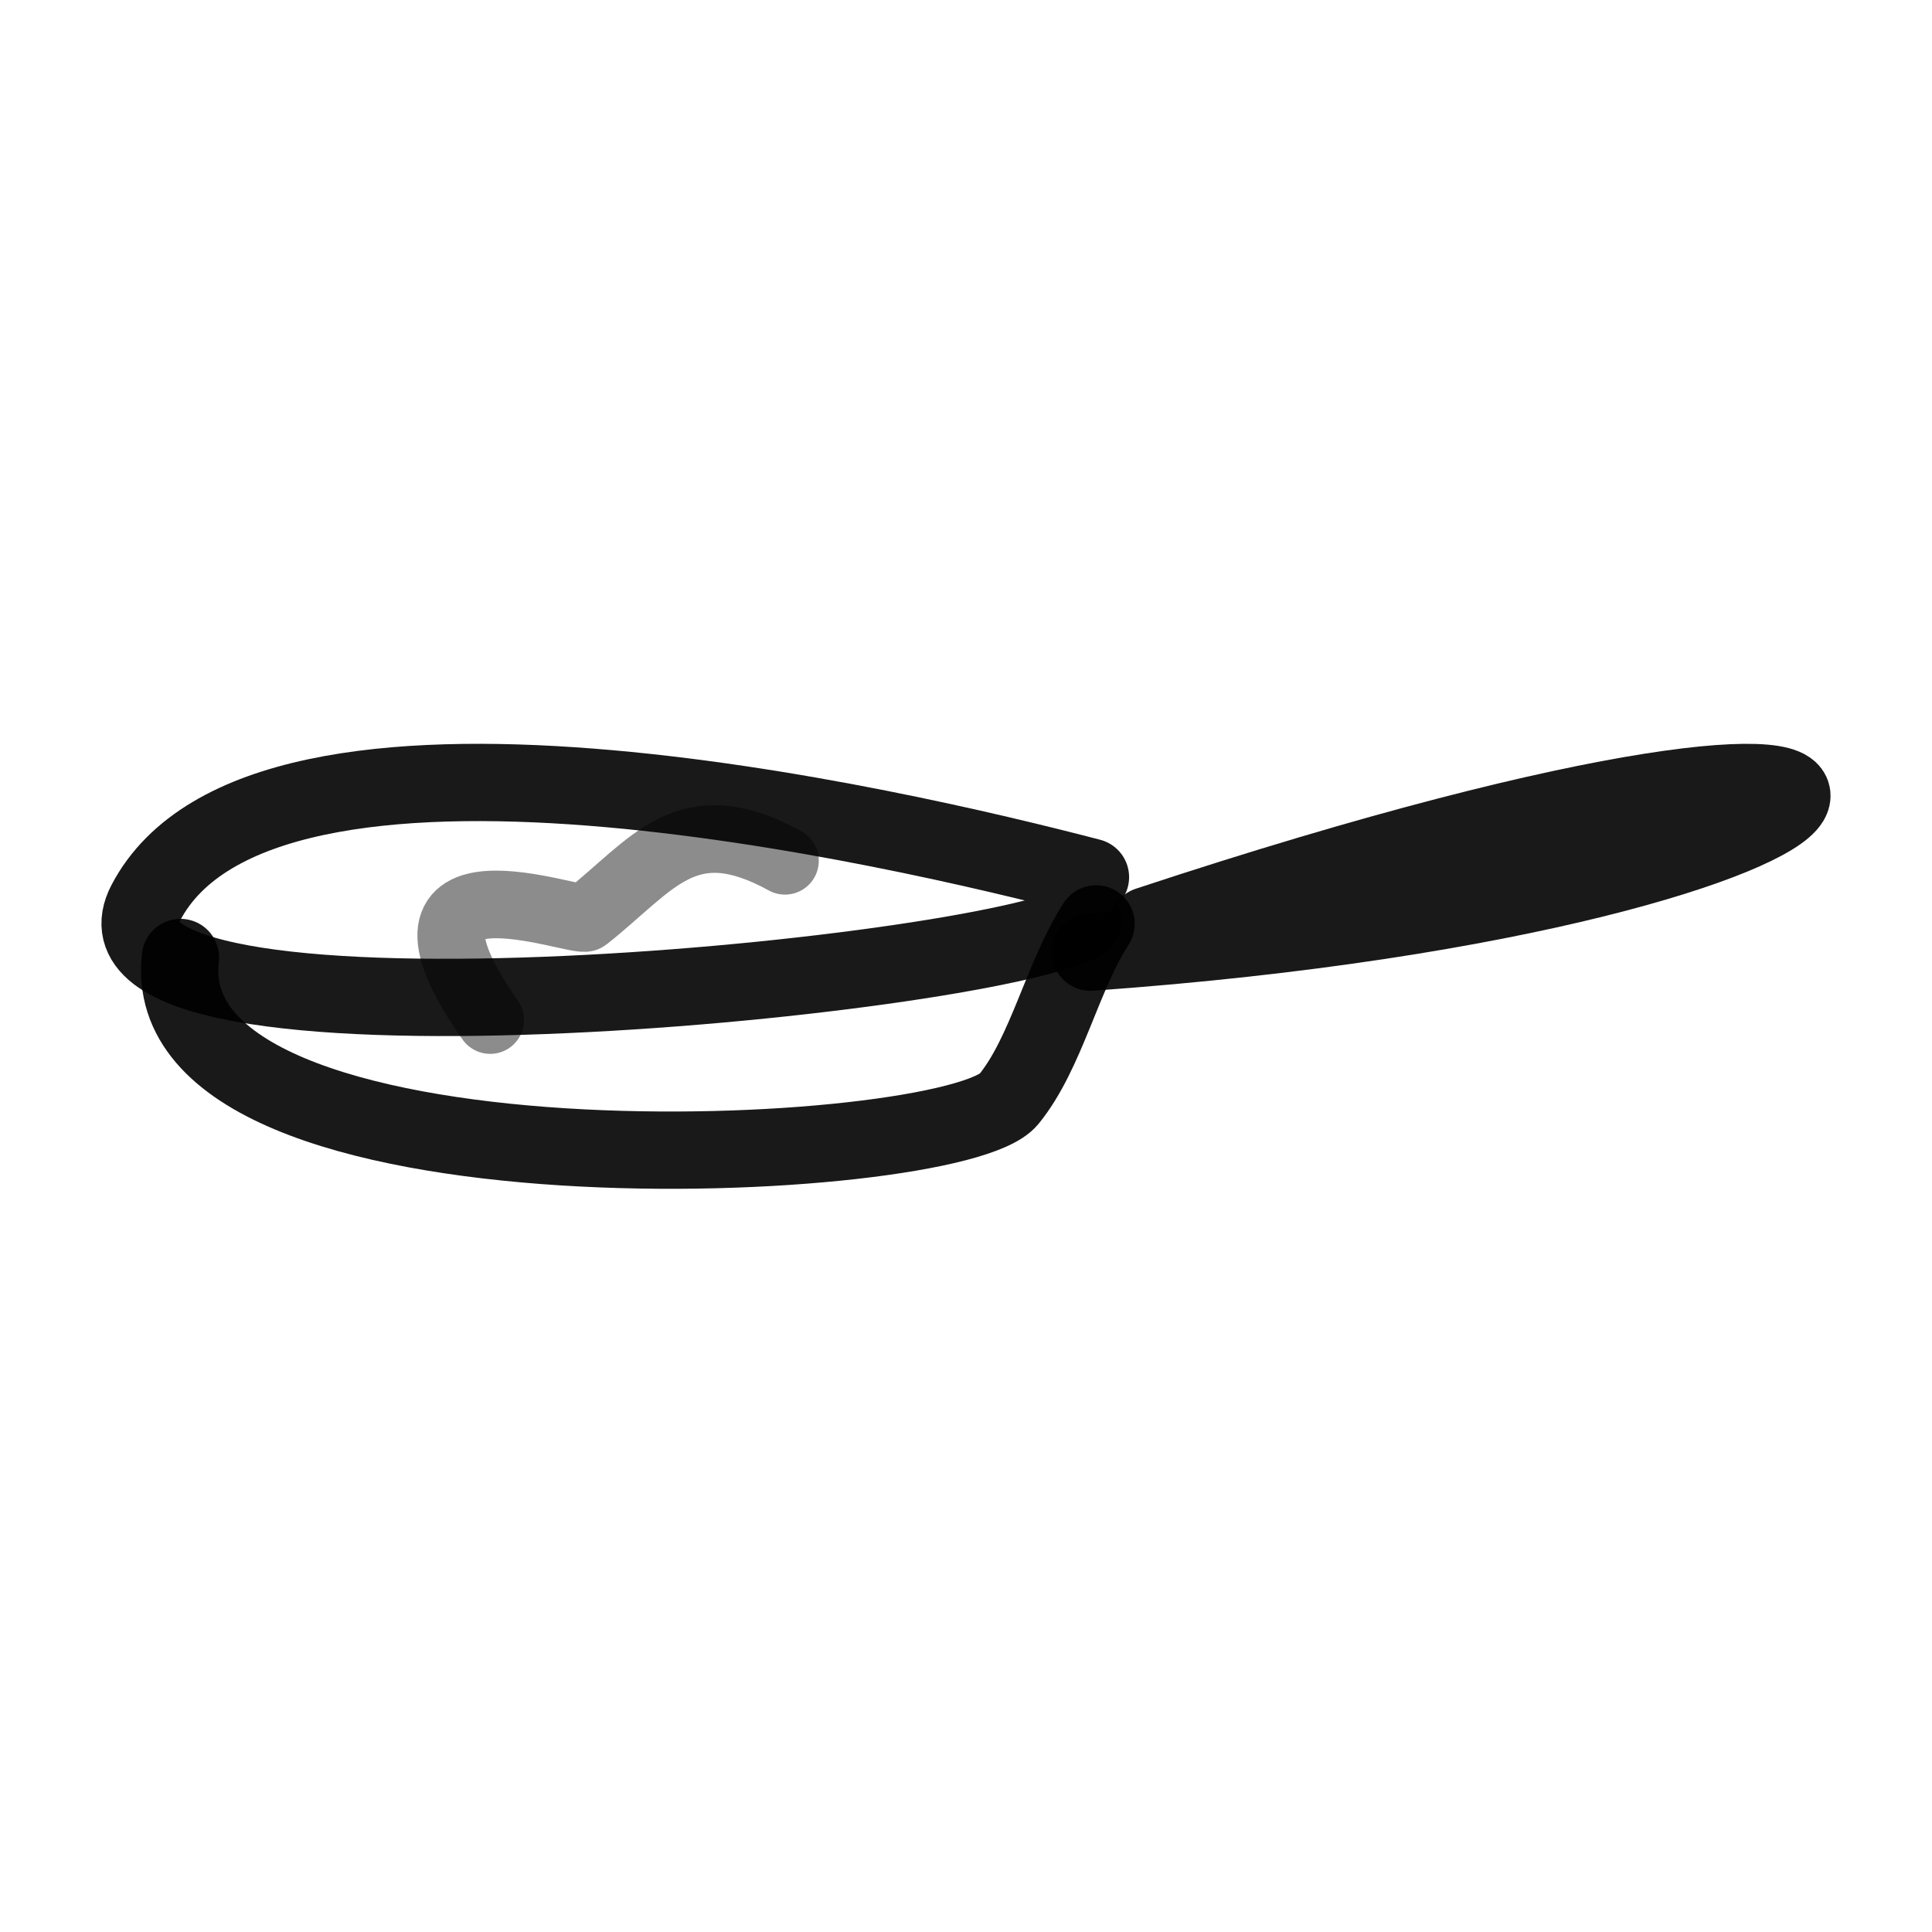 <?xml version="1.0" encoding="utf-8"?><!-- Скачано с сайта svg4.ru / Downloaded from svg4.ru -->
<svg width="800px" height="800px" viewBox="0 0 400 400" fill="none" xmlns="http://www.w3.org/2000/svg">
<path d="M224.177 190.727C203.023 202.642 12.318 221.068 30.179 186.924C54.486 140.445 186.201 171.288 225.767 181.606" stroke="#000000" stroke-opacity="0.9" stroke-width="16" stroke-linecap="round" stroke-linejoin="round"/>
<path d="M37.358 198.236C31.33 249.588 197.4 241.644 208.848 227.592C216.688 217.968 219.908 202.138 226.938 191.281" stroke="#000000" stroke-opacity="0.9" stroke-width="16" stroke-linecap="round" stroke-linejoin="round"/>
<path d="M237.653 191.603C429.266 128.231 404.698 184.38 225.767 197.137" stroke="#000000" stroke-opacity="0.9" stroke-width="16" stroke-linecap="round" stroke-linejoin="round"/>
<path opacity="0.503" d="M101.489 211.192C75.752 174.447 119.651 191.307 121.306 189.996C135.215 178.973 142.111 166.987 162.521 178.217" stroke="#000000" stroke-opacity="0.9" stroke-width="14" stroke-linecap="round" stroke-linejoin="round"/>
</svg>
